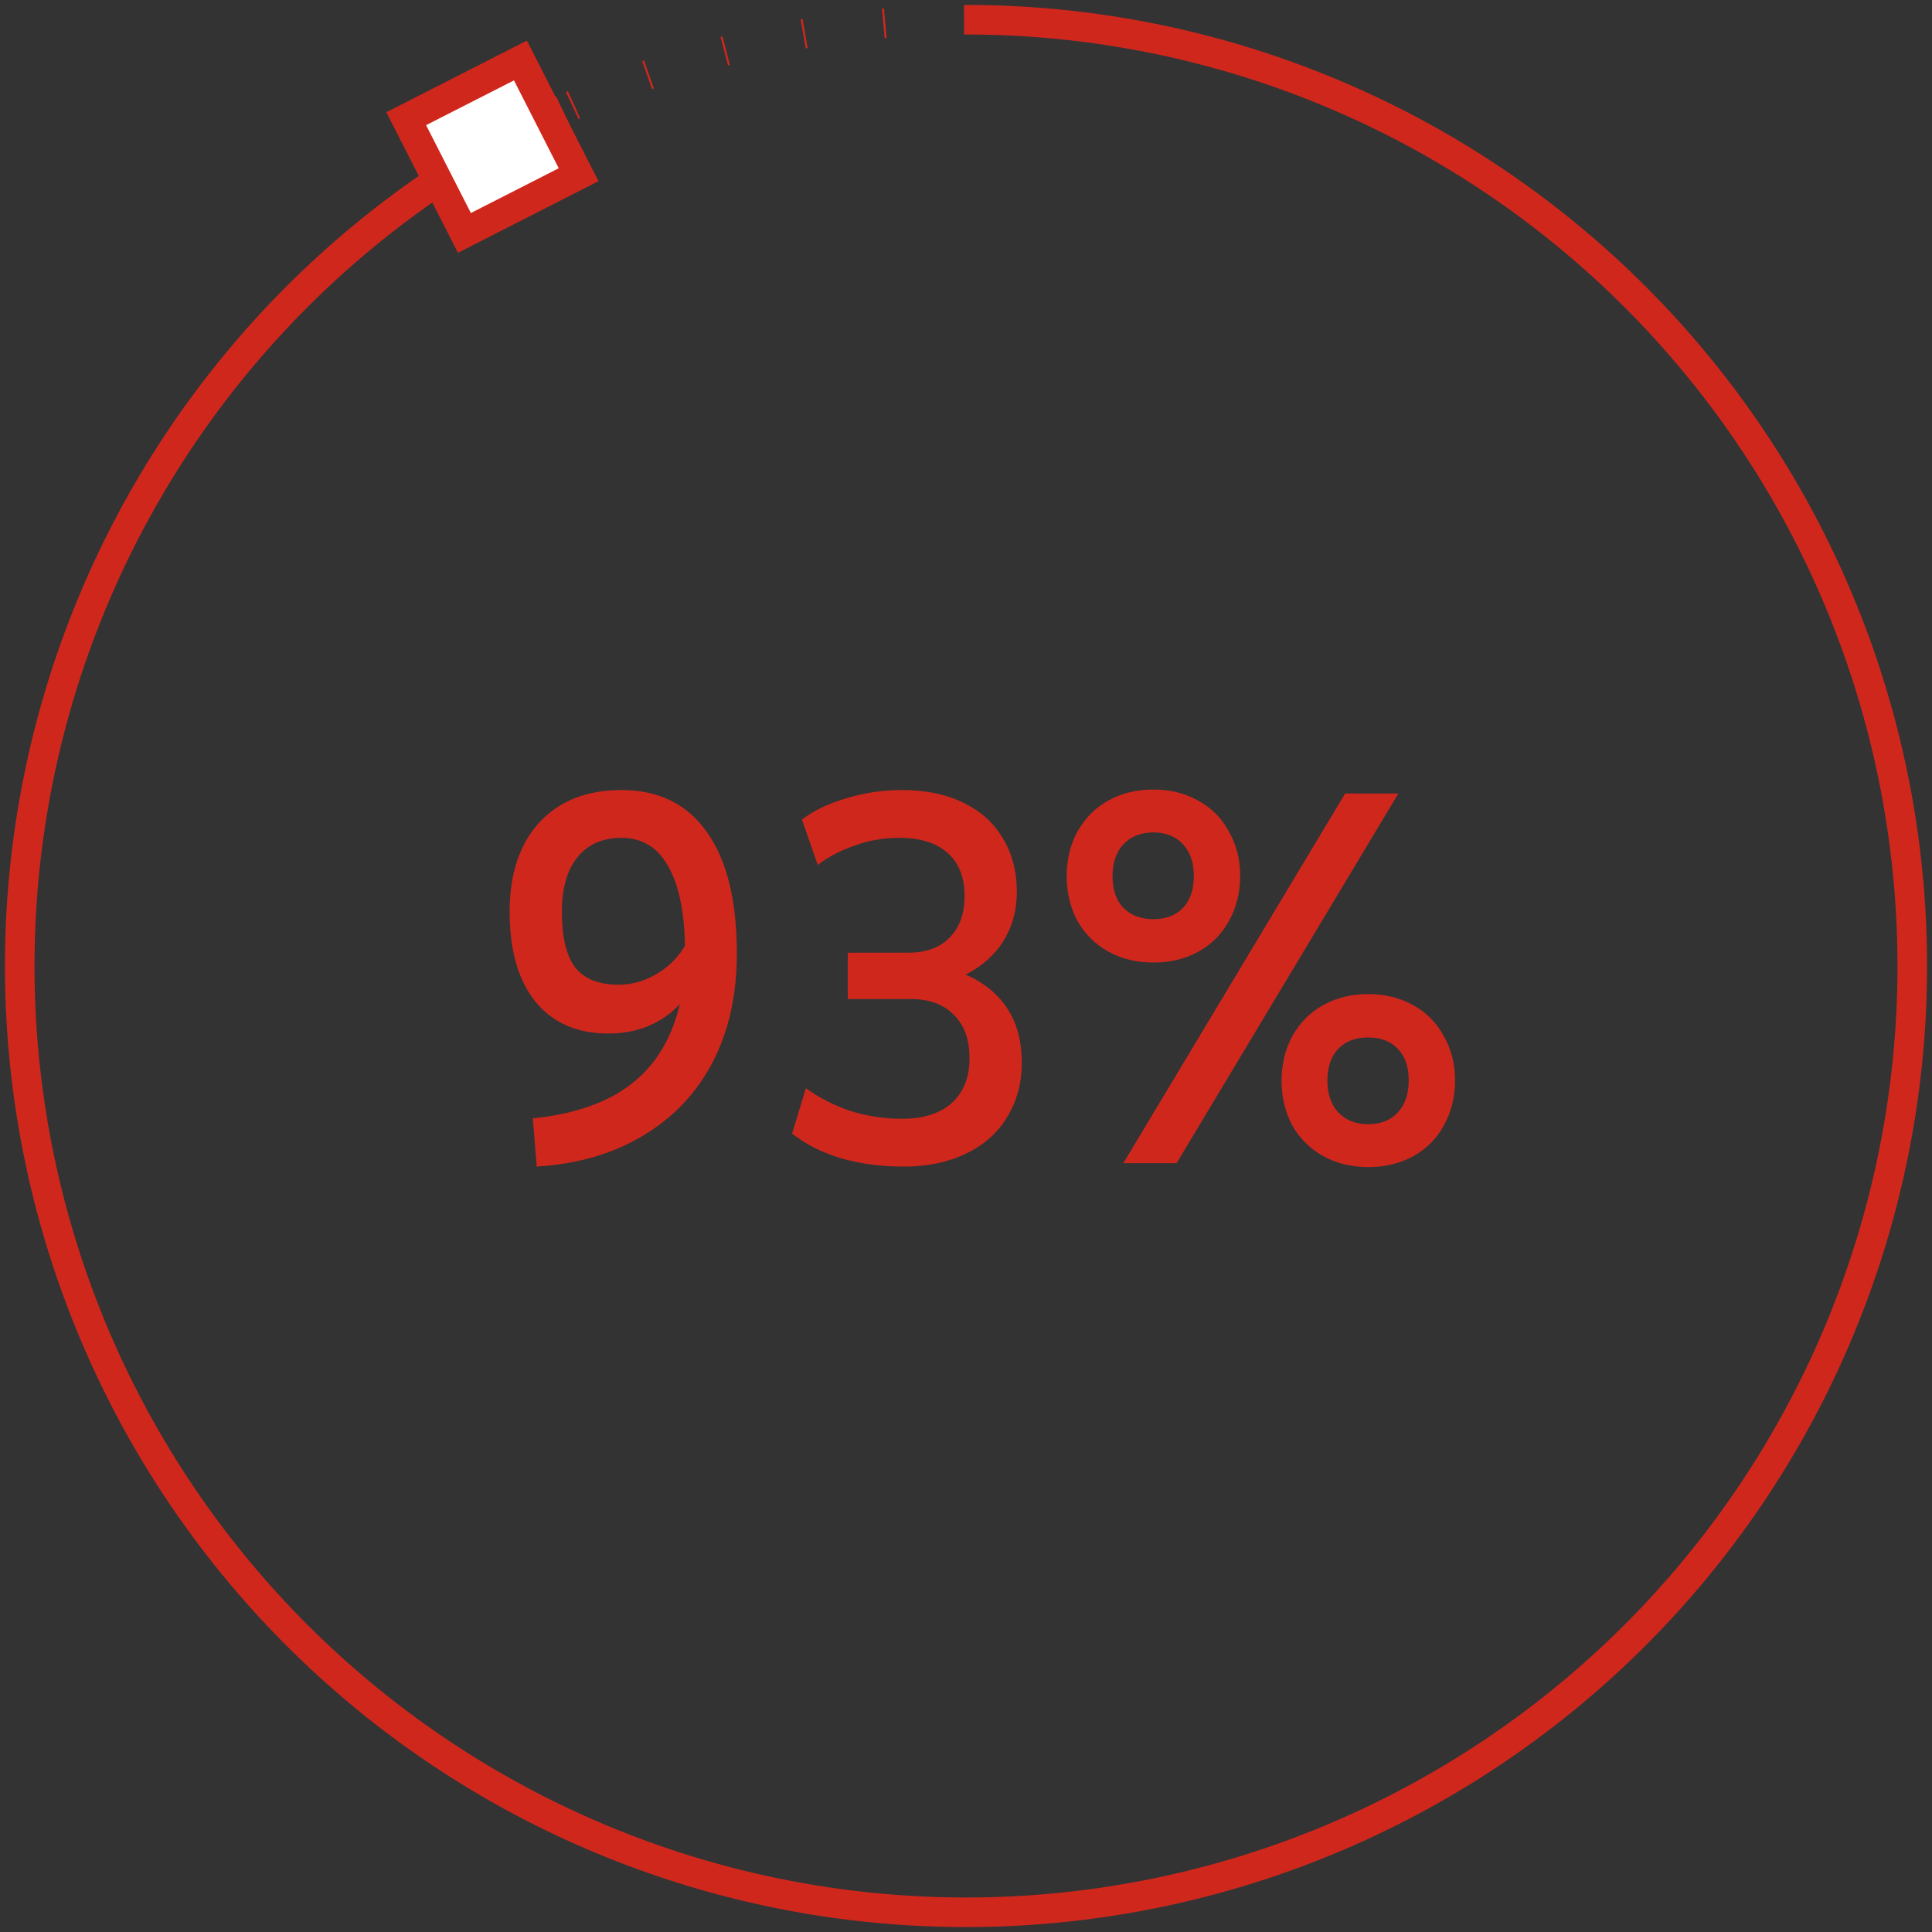 <svg width="98" height="98" viewBox="0 0 98 98" fill="none" xmlns="http://www.w3.org/2000/svg">
<rect x="0" y="0" width="98" height="98" fill="#333333" stroke="none"/>
<path d="M49 1C60.817 1 72.219 5.359 81.022 13.243C89.825 21.126 95.411 31.98 96.709 43.726C98.008 55.471 94.928 67.283 88.059 76.899C81.191 86.515 71.016 93.26 59.485 95.841C47.953 98.422 35.874 96.659 25.561 90.888C15.249 85.118 7.427 75.746 3.595 64.568C-0.238 53.39 0.188 41.19 4.79 30.306C9.392 19.422 17.848 10.618 28.537 5.58" stroke="#D0271D" stroke-width="1.5"/>
<rect x="20.605" y="6.021" width="6.502" height="6.502" transform="rotate(-27.003 20.605 6.021)" fill="white" stroke="#D0271D" stroke-width="1.5"/>
<path d="M49 1C41.885 1 34.858 2.582 28.43 5.631" stroke="#D0271D" stroke-width="1.5" stroke-dasharray="0.1 4"/>
<path d="M58.507 40.05C59.341 40.05 60.091 40.233 60.757 40.6C61.441 40.967 61.966 41.492 62.332 42.175C62.716 42.842 62.907 43.592 62.907 44.425C62.907 45.275 62.716 46.042 62.332 46.725C61.966 47.392 61.449 47.908 60.782 48.275C60.116 48.642 59.357 48.825 58.507 48.825C57.657 48.825 56.899 48.642 56.232 48.275C55.566 47.908 55.041 47.392 54.657 46.725C54.291 46.042 54.107 45.283 54.107 44.45C54.107 43.6 54.291 42.842 54.657 42.175C55.041 41.492 55.566 40.967 56.232 40.6C56.899 40.233 57.657 40.05 58.507 40.05ZM56.432 44.45C56.432 45.133 56.616 45.667 56.982 46.05C57.366 46.433 57.874 46.625 58.507 46.625C59.141 46.625 59.641 46.433 60.007 46.05C60.374 45.667 60.557 45.125 60.557 44.425C60.557 43.758 60.374 43.225 60.007 42.825C59.641 42.425 59.141 42.225 58.507 42.225C57.874 42.225 57.366 42.425 56.982 42.825C56.616 43.225 56.432 43.767 56.432 44.45ZM59.682 59H56.982L68.232 40.25H70.932L59.682 59ZM65.007 54.825C65.007 53.975 65.191 53.217 65.557 52.55C65.941 51.867 66.466 51.342 67.132 50.975C67.799 50.608 68.557 50.425 69.407 50.425C70.241 50.425 70.991 50.608 71.657 50.975C72.341 51.342 72.866 51.867 73.232 52.55C73.616 53.217 73.807 53.967 73.807 54.8C73.807 55.65 73.616 56.417 73.232 57.1C72.866 57.767 72.349 58.283 71.682 58.65C71.016 59.017 70.257 59.2 69.407 59.2C68.557 59.2 67.799 59.017 67.132 58.65C66.466 58.283 65.941 57.767 65.557 57.1C65.191 56.417 65.007 55.658 65.007 54.825ZM71.457 54.8C71.457 54.117 71.274 53.583 70.907 53.2C70.541 52.817 70.041 52.625 69.407 52.625C68.757 52.625 68.249 52.817 67.882 53.2C67.516 53.583 67.332 54.125 67.332 54.825C67.332 55.492 67.516 56.025 67.882 56.425C68.266 56.825 68.774 57.025 69.407 57.025C70.041 57.025 70.541 56.825 70.907 56.425C71.274 56.025 71.457 55.483 71.457 54.8Z" fill="#D0271D"/>
<path d="M45.754 56.75C46.838 56.75 47.679 56.483 48.279 55.95C48.879 55.4 49.179 54.642 49.179 53.675C49.179 52.725 48.913 51.992 48.379 51.475C47.863 50.942 47.129 50.675 46.179 50.675H43.004L43.579 48.95H46.179C47.946 48.95 49.329 49.392 50.329 50.275C51.329 51.142 51.829 52.35 51.829 53.9C51.829 54.95 51.579 55.875 51.079 56.675C50.596 57.475 49.896 58.092 48.979 58.525C48.079 58.958 47.038 59.175 45.854 59.175C44.688 59.175 43.621 59.033 42.654 58.75C41.704 58.467 40.879 58.05 40.179 57.5L40.879 55.2C41.546 55.683 42.296 56.067 43.129 56.35C43.979 56.617 44.854 56.75 45.754 56.75ZM45.754 40.075C46.938 40.075 47.963 40.283 48.829 40.7C49.713 41.117 50.388 41.717 50.854 42.5C51.338 43.283 51.579 44.2 51.579 45.25C51.579 46.167 51.354 46.992 50.904 47.725C50.454 48.442 49.821 49.008 49.004 49.425C48.188 49.842 47.246 50.05 46.179 50.05H43.754L43.004 50.675V48.325H46.079C46.963 48.325 47.654 48.075 48.154 47.575C48.671 47.058 48.929 46.35 48.929 45.45C48.929 44.517 48.646 43.792 48.079 43.275C47.513 42.758 46.688 42.5 45.604 42.5C44.804 42.5 44.046 42.633 43.329 42.9C42.613 43.15 41.996 43.475 41.479 43.875L40.679 41.575C41.263 41.125 42.004 40.767 42.904 40.5C43.821 40.217 44.771 40.075 45.754 40.075Z" fill="#D0271D"/>
<path d="M27.026 56.725C28.726 56.558 30.151 56.142 31.301 55.475C32.451 54.792 33.309 53.858 33.876 52.675C34.459 51.475 34.751 50.042 34.751 48.375C34.751 46.442 34.476 44.983 33.926 44C33.393 43 32.593 42.5 31.526 42.5C30.559 42.5 29.809 42.833 29.276 43.5C28.759 44.15 28.501 45.067 28.501 46.25C28.501 47.533 28.726 48.475 29.176 49.075C29.643 49.658 30.376 49.95 31.376 49.95C32.109 49.95 32.809 49.733 33.476 49.3C34.16 48.85 34.651 48.267 34.951 47.55L34.926 50.35C34.476 51.033 33.901 51.55 33.201 51.9C32.518 52.25 31.735 52.425 30.851 52.425C29.268 52.425 28.035 51.883 27.151 50.8C26.285 49.717 25.851 48.2 25.851 46.25C25.851 44.333 26.351 42.825 27.351 41.725C28.368 40.625 29.759 40.075 31.526 40.075C33.41 40.075 34.851 40.783 35.851 42.2C36.868 43.617 37.376 45.675 37.376 48.375C37.376 50.458 36.968 52.292 36.151 53.875C35.334 55.442 34.16 56.683 32.626 57.6C31.11 58.517 29.309 59.042 27.226 59.175L27.026 56.725Z" fill="#D0271D"/>
</svg>
